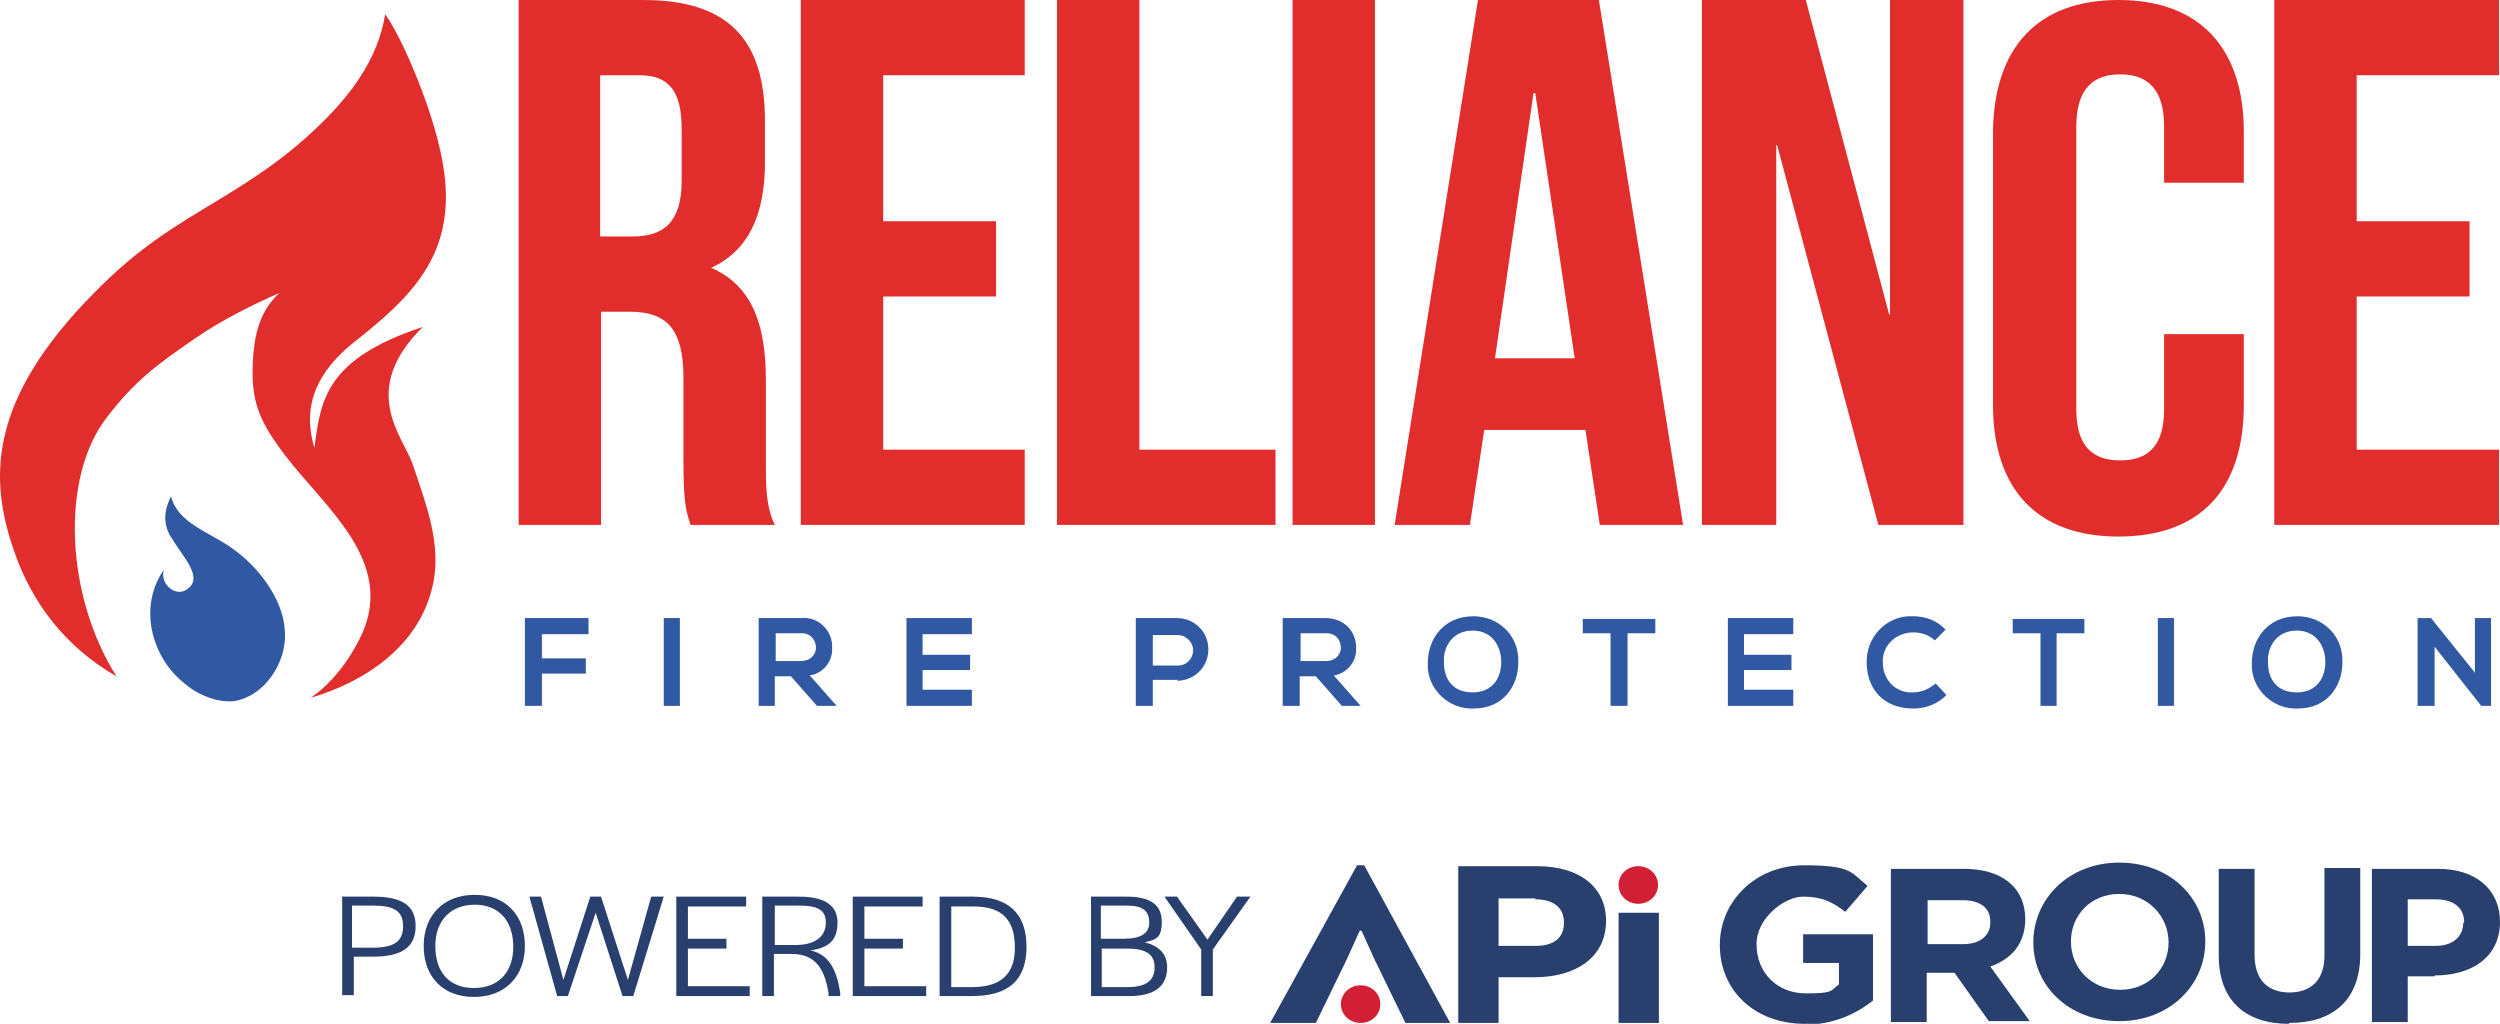 <svg data-name="Layer 1" xmlns="http://www.w3.org/2000/svg" xmlns:xlink="http://www.w3.org/1999/xlink" version="1.1" viewBox="0 0 279.1 114.3" preserveAspectRatio="xMinYMin">
  <defs>
    <style>
      .cls-1 {
        clip-path: url(#clippath);
      }

      .cls-2 {
        fill: none;
      }

      .cls-2, .cls-3, .cls-4, .cls-5, .cls-6 {
        stroke-width: 0px;
      }

      .cls-3 {
        fill: #e12e2d;
      }

      .cls-4 {
        fill: #29406f;
      }

      .cls-5 {
        fill: #d31f35;
      }

      .cls-6 {
        fill: #3158a3;
      }
    </style>
    <clipPath id="clippath">
      <rect class="cls-2" width="279.1" height="104.1"/>
    </clipPath>
  </defs>
  <g class="cls-1">
    <path class="cls-3" d="M67,8.4v18h3.6c3.4,0,5.5-1.5,5.5-6.2v-5.8c0-4.2-1.4-6-4.7-6h-4.4ZM77.1,58.6c-.5-1.5-.8-2.4-.8-7.2v-9.2c0-5.4-1.8-7.4-6-7.4h-3.2v23.8h-9.2V0h13.9c9.5,0,13.6,4.4,13.6,13.5v4.6c0,6-1.9,9.9-6,11.8h0c4.6,2,6.1,6.4,6.1,12.5v9.1c0,2.8,0,5,1,7.1h-9.4Z"/>
    <polygon class="cls-3" points="98.6 24.7 111.2 24.7 111.2 33.1 98.6 33.1 98.6 50.2 114.4 50.2 114.4 58.6 89.4 58.6 89.4 0 114.4 0 114.4 8.4 98.6 8.4 98.6 24.7"/>
    <polygon class="cls-3" points="118 0 127.2 0 127.2 50.2 142.4 50.2 142.4 58.6 118 58.6 118 0"/>
    <rect class="cls-3" x="144.3" y="0" width="9.2" height="58.6"/>
    <path class="cls-3" d="M166.9,40h8.9l-4.4-29.6h-.2l-4.3,29.6ZM187.9,58.6h-9.3l-1.6-10.6h-11.3l-1.6,10.6h-8.4L165,0h13.5l9.4,58.6Z"/>
    <polygon class="cls-3" points="198.4 16.2 198.3 16.2 198.3 58.6 190 58.6 190 0 201.6 0 210.9 35.1 211 35.1 211 0 219.2 0 219.2 58.6 209.7 58.6 198.4 16.2"/>
    <path class="cls-3" d="M250.5,37.4v7.8c0,9.4-4.8,14.7-14,14.7s-14-5.4-14-14.7V14.7C222.6,5.4,227.4,0,236.5,0s14,5.4,14,14.7v5.7h-8.9v-6.3c0-4.2-1.9-5.8-4.9-5.8s-4.9,1.6-4.9,5.8v31.6c0,4.2,1.9,5.7,4.9,5.7s4.9-1.5,4.9-5.7v-8.4h8.9Z"/>
    <polygon class="cls-3" points="263.1 24.7 275.7 24.7 275.7 33.1 263.1 33.1 263.1 50.2 279 50.2 279 58.6 253.9 58.6 253.9 0 279 0 279 8.4 263.1 8.4 263.1 24.7"/>
    <polygon class="cls-6" points="58.6 78.8 58.6 69 65.7 69 65.7 70.8 60.5 70.8 60.5 73.5 65.4 73.5 65.4 75.2 60.5 75.2 60.5 78.8 58.6 78.8"/>
    <rect class="cls-6" x="74.1" y="69" width="1.8" height="9.8"/>
    <path class="cls-6" d="M86.6,70.7v3.1h2.8c.9,0,1.6-.5,1.7-1.4,0-.9-.5-1.6-1.4-1.7-.1,0-.2,0-.3,0h-2.8ZM93.4,78.8h-2.2l-2.9-3.3h-1.8v3.3h-1.8v-9.8h4.7c1.8-.2,3.4,1.2,3.5,3,0,0,0,.2,0,.3.1,1.5-1,2.9-2.5,3.1l3,3.4h0Z"/>
    <polygon class="cls-6" points="108.5 78.8 101.2 78.8 101.2 69 108.5 69 108.5 70.8 103 70.8 103 73.1 108.3 73.1 108.3 74.8 103 74.8 103 77 108.5 77 108.5 78.8"/>
    <path class="cls-6" d="M128.7,74.3h2.8c1,0,1.7-.8,1.7-1.7s-.8-1.7-1.7-1.7h-2.8v3.5ZM131.5,75.9h-2.8v2.9h-1.9v-9.8h4.6c1.9,0,3.5,1.5,3.5,3.5s-1.6,3.5-3.5,3.5h0Z"/>
    <path class="cls-6" d="M145.2,70.7v3.1h2.8c.9,0,1.6-.5,1.7-1.4,0-.9-.5-1.6-1.4-1.7-.1,0-.2,0-.3,0h-2.8ZM152,78.8h-2.2l-2.9-3.3h-1.8v3.3h-1.9v-9.8h4.7c2.3,0,3.5,1.6,3.5,3.3.1,1.5-1,2.9-2.5,3.1l3,3.4h0Z"/>
    <path class="cls-6" d="M161.2,74c0,1.7.9,3.3,3.2,3.3s3.2-1.7,3.2-3.4c0-1.6-.9-3.5-3.2-3.5s-3.3,1.9-3.2,3.5h0ZM169.5,74c0,2.5-1.6,5.1-5,5.1-2.6.1-4.9-1.9-5.1-4.5,0-.2,0-.4,0-.6,0-2.6,1.7-5.2,5.1-5.2,2.7,0,4.9,2,5,4.7,0,.2,0,.3,0,.5"/>
    <polygon class="cls-6" points="179.8 70.7 176.7 70.7 176.7 69.1 184.8 69.1 184.8 70.7 181.7 70.7 181.7 78.8 179.8 78.8 179.8 70.7"/>
    <polygon class="cls-6" points="200.2 78.8 192.9 78.8 192.9 69 200.2 69 200.2 70.8 194.7 70.8 194.7 73.1 200 73.1 200 74.8 194.7 74.8 194.7 77 200.2 77 200.2 78.8"/>
    <path class="cls-6" d="M217.3,77.6c-1,1-2.3,1.5-3.7,1.5-3.6,0-5.2-2.5-5.2-5.1-.1-2.7,2-5.1,4.7-5.2.2,0,.3,0,.5,0,1.4,0,2.7.5,3.6,1.5l-1.2,1.2c-.6-.6-1.5-.9-2.4-.9-1.8,0-3.3,1.3-3.4,3,0,.1,0,.2,0,.4,0,1.7,1.2,3.2,3,3.3.1,0,.3,0,.4,0,.9,0,1.8-.4,2.5-1l1.2,1.3Z"/>
    <polygon class="cls-6" points="227.8 70.7 224.7 70.7 224.7 69.1 232.7 69.1 232.7 70.7 229.6 70.7 229.6 78.8 227.8 78.8 227.8 70.7"/>
    <rect class="cls-6" x="240.9" y="69" width="1.8" height="9.8"/>
    <path class="cls-6" d="M253.2,74c0,1.7.9,3.3,3.2,3.3s3.2-1.7,3.2-3.4c0-1.6-.9-3.5-3.2-3.5s-3.3,1.9-3.2,3.5h0ZM261.5,74c0,2.5-1.6,5.1-5,5.1-2.6.1-4.9-1.9-5.1-4.5,0-.2,0-.4,0-.6,0-2.6,1.7-5.2,5.1-5.2,2.7,0,4.9,2,5,4.7,0,.2,0,.3,0,.5"/>
    <polygon class="cls-6" points="276.3 69 278.1 69 278.1 78.8 277 78.8 271.8 72.2 271.8 78.8 269.9 78.8 269.9 69 271.4 69 276.3 75.1 276.3 69"/>
    <path class="cls-3" d="M35,14.6c-5.3,5-11.2,7.9-15.6,10.8-4.3,2.8-6.8,5.2-8.8,7.2C-1.5,44.8-1.2,53.6,1.6,61.6c2,5.8,5.8,10.7,11.4,13.9-5.7-9-6.3-22.3-1-29,3.1-4,5.4-5.7,9.6-8.6,3.3-2.3,6.9-4,9.6-5.2-2.4,2.2-3,5.2-3,9.1s1.5,6.2,3.6,9c4.4,5.8,12.3,11.8,8.6,20-1.6,3.4-3.7,5.7-5.7,7.1,6.1-1.8,12.1-5.8,13.6-12.5,1.1-4.7-.9-9.5-2.2-13.5-1.1-3.2-6.1-8.3,1.1-15.4-10.9,3.6-11.4,8.2-12.1,13.5-1.5-5,.6-8.7,4.3-11.7,6.5-5.1,11.4-9.8,10.2-19-.8-6.3-4.9-15.5-6.6-17.7-.8,4.9-3.7,9-8,13"/>
    <path class="cls-6" d="M19.2,60.1c1.1,2,3.8,4.5,1.5,5.8-1.2.7-2.9-.8-2.4-2.3-2.9,4.1-1.4,9.8,2.3,12.7,1.1,1,3.1,2,5,2h.3c3.6-.4,6.2-4.4,5.9-7.9-.2-3.5-2.9-7.1-5.9-9.2-2.5-1.8-6.1-2.8-6.8-5.8-.6,1.2-1.1,2.8,0,4.6"/>
  </g>
  <g>
    <path class="cls-4" d="M171.4,100.3h-4.1v5.3h4.1c2.1,0,3.2-.9,3.2-2.6s-1.2-2.6-3.2-2.6M179.3,102.8c0,4.1-3.4,6.3-8,6.3h-4v5.1h-4.5v-17.5h8.8c4.7,0,7.7,2.3,7.7,6.1"/>
    <polygon class="cls-4" points="151.8 103.9 150.4 107 146.9 114.2 141.8 114.2 151.5 96.6 152.3 96.6 161.9 114.2 156.9 114.2 153.4 107 152 103.9 151.8 103.9"/>
    <rect class="cls-4" x="180.7" y="101.9" width="4.5" height="12.3"/>
    <path class="cls-5" d="M185.1,98.8c0-1.2-1-2.1-2.2-2.1s-2.2.9-2.2,2.1,1,2.1,2.2,2.1,2.2-.9,2.2-2.1"/>
    <path class="cls-5" d="M154.1,112.1c0-1.2-1-2.1-2.2-2.1s-2.2.9-2.2,2.1,1,2.1,2.2,2.1,2.2-.9,2.2-2.1"/>
    <path class="cls-4" d="M201.5,114.3c-5.6,0-9.5-3.7-9.5-8.8h0c0-4.9,4-8.9,9.4-8.9s5.2.8,7.1,2.3l-2.5,2.9c-1.4-1.1-2.6-1.7-4.7-1.7s-5.2,2.4-5.2,5.3h0c0,3.2,2.3,5.5,5.5,5.5s2.7-.3,3.7-1v-2.4h-4v-3.2h7.8v7.4c-1.9,1.5-4.4,2.7-7.7,2.7"/>
    <path class="cls-4" d="M222.2,102.9c0-1.6-1.2-2.4-3.1-2.4h-3.9v4.9h4c1.9,0,3-1,3-2.4h0ZM222.1,114.1l-3.9-5.5h-3.1v5.5h-4v-17.1h8.2c4.2,0,6.8,2.1,6.8,5.6h0c0,2.8-1.6,4.5-3.9,5.3l4.4,6.1h-4.6Z"/>
    <path class="cls-4" d="M242.1,105.2c0-2.9-2.3-5.4-5.5-5.4s-5.4,2.4-5.4,5.3h0c0,3,2.3,5.4,5.5,5.4s5.4-2.4,5.4-5.3h0ZM236.6,114c-5.6,0-9.6-3.9-9.6-8.8h0c0-4.9,4-8.9,9.6-8.9s9.6,3.9,9.6,8.8h0c0,4.9-4,8.9-9.6,8.9"/>
    <path class="cls-4" d="M255.5,114.3c-4.8,0-7.8-2.6-7.8-7.6v-9.7h4v9.6c0,2.8,1.5,4.2,3.9,4.2s3.9-1.4,3.9-4.1v-9.8h4v9.6c0,5.2-3.1,7.7-7.9,7.7"/>
    <path class="cls-4" d="M275.1,103c0-1.7-1.2-2.6-3.2-2.6h-3.1v5.2h3.1c2,0,3.1-1.1,3.1-2.6h0ZM271.8,109h-3v5.1h-4v-17.1h7.4c4.3,0,6.9,2.4,6.9,5.9h0c0,4-3.2,6-7.3,6"/>
    <path class="cls-4" d="M41.6,105.8c2.4,0,3.4-.7,3.4-2.4s-1-2.3-3.4-2.3h-2.3v4.7h2.2ZM38.1,100.1h3.6c3.2,0,4.7,1,4.7,3.3s-1.5,3.4-4.7,3.4h-2.2v4.3h-1.3v-11.1Z"/>
    <path class="cls-4" d="M57.3,105.7h0c0-3-1.7-4.7-4.3-4.7s-4.4,1.7-4.4,4.6h0c0,3,1.6,4.7,4.3,4.7s4.4-1.7,4.4-4.6M47.3,105.6c0-3.4,2.2-5.7,5.7-5.7s5.6,2.3,5.6,5.7-2.2,5.7-5.7,5.7-5.6-2.3-5.6-5.7"/>
    <polygon class="cls-4" points="59.1 100.1 60.4 100.1 62.9 109.4 65.9 100.1 67.1 100.1 70.1 109.4 72.7 100.1 74.1 100.1 70.7 111.2 69.5 111.2 66.5 101.9 63.4 111.2 62.2 111.2 59.1 100.1"/>
    <polygon class="cls-4" points="75.5 100.1 83.3 100.1 83.3 101.2 76.8 101.2 76.8 104.8 81.1 104.8 81.1 105.9 76.8 105.9 76.8 110.1 83.7 110.1 83.7 111.2 75.5 111.2 75.5 100.1"/>
    <path class="cls-4" d="M88.8,105.5c2.4,0,3.4-1.1,3.4-2.5s-.9-1.9-3-1.9h-2.7v4.4h2.3ZM85.2,100.1h4c2.9,0,4.3,1,4.3,2.9s-.9,2.8-3,3.1c2.1.5,2.9,2.2,3.3,4.7v.4c0,0-1.3,0-1.3,0v-.3c-.4-2.5-1.3-4.4-4.1-4.4h-2v4.7h-1.3v-11.1Z"/>
    <polygon class="cls-4" points="95.2 100.1 103 100.1 103 101.2 96.5 101.2 96.5 104.8 100.8 104.8 100.8 105.9 96.5 105.9 96.5 110.1 103.4 110.1 103.4 111.2 95.2 111.2 95.2 100.1"/>
    <path class="cls-4" d="M108.5,110.2c3.2,0,4.8-1.4,4.8-4.4h0c0-3.2-1.5-4.6-4.6-4.6h-2.5v9h2.4ZM104.8,100.1h3.8c3.9,0,6,1.8,6,5.6s-2.1,5.5-6.1,5.5h-3.6v-11.1Z"/>
    <path class="cls-4" d="M125.9,110.2c2,0,3-.7,3-2.2,0-1.5-1-2.1-3.1-2.1h-2.8v4.3h3ZM125.4,104.8c2,0,2.9-.6,2.9-1.8,0-1.3-.7-1.9-2.5-1.9h-2.9v3.7h2.4ZM121.7,100.1h4.1c2.6,0,3.9.9,3.9,2.8s-.7,2-1.9,2.3c1.6.4,2.5,1.3,2.5,2.8,0,2.1-1.4,3.2-4.2,3.2h-4.3v-11.1Z"/>
    <polygon class="cls-4" points="134.1 106 130 100.1 131.4 100.1 134.8 104.9 138.1 100.1 139.6 100.1 135.4 106 135.4 111.2 134.1 111.2 134.1 106"/>
  </g>
</svg>